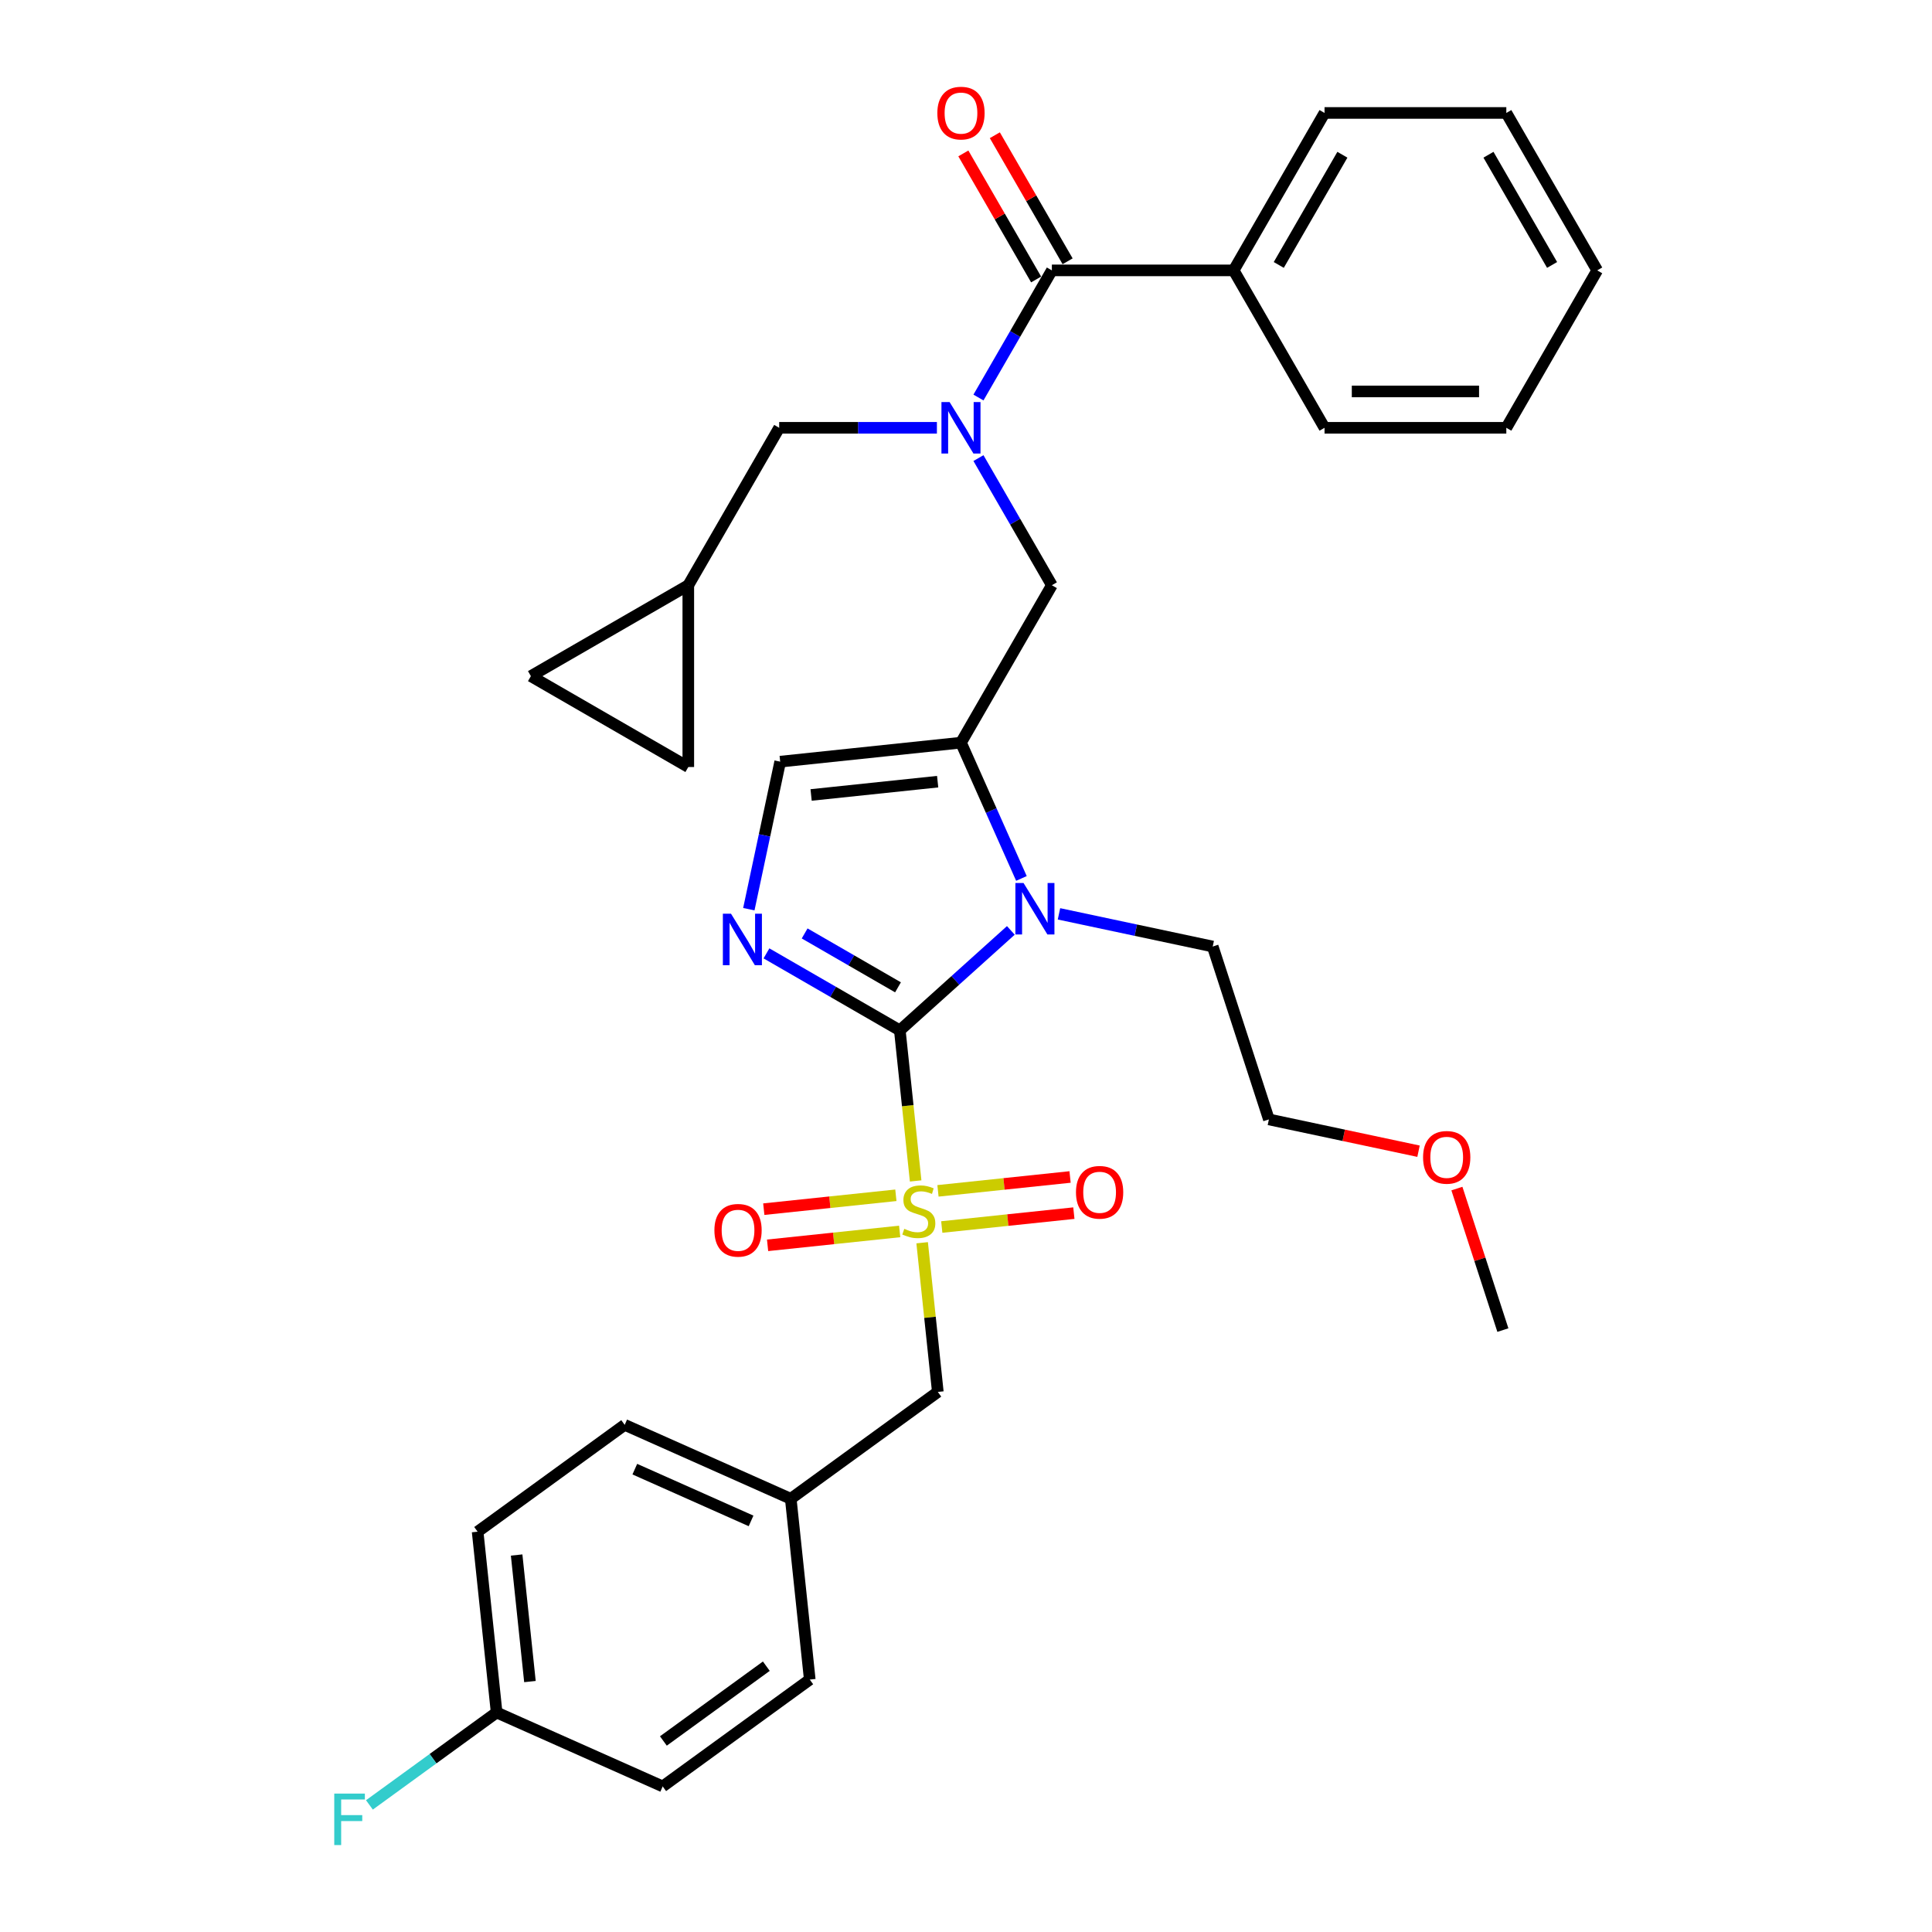 <?xml version='1.0' encoding='iso-8859-1'?>
<svg version='1.1' baseProfile='full'
              xmlns='http://www.w3.org/2000/svg'
                      xmlns:rdkit='http://www.rdkit.org/xml'
                      xmlns:xlink='http://www.w3.org/1999/xlink'
                  xml:space='preserve'
width='1000px' height='1000px' viewBox='0 0 1000 1000'>
<!-- END OF HEADER -->
<rect style='opacity:1.0;fill:#FFFFFF;stroke:none' width='1000' height='1000' x='0' y='0'> </rect>
<path class='bond-0' d='M 506.449,237.107 L 525.446,270.011' style='fill:none;fill-rule:evenodd;stroke:#0000FF;stroke-width:6px;stroke-linecap:butt;stroke-linejoin:miter;stroke-opacity:1' />
<path class='bond-0' d='M 525.446,270.011 L 544.444,302.916' style='fill:none;fill-rule:evenodd;stroke:#000000;stroke-width:6px;stroke-linecap:butt;stroke-linejoin:miter;stroke-opacity:1' />
<path class='bond-1' d='M 506.449,205.756 L 525.446,172.851' style='fill:none;fill-rule:evenodd;stroke:#0000FF;stroke-width:6px;stroke-linecap:butt;stroke-linejoin:miter;stroke-opacity:1' />
<path class='bond-1' d='M 525.446,172.851 L 544.444,139.947' style='fill:none;fill-rule:evenodd;stroke:#000000;stroke-width:6px;stroke-linecap:butt;stroke-linejoin:miter;stroke-opacity:1' />
<path class='bond-2' d='M 484.941,221.431 L 444.125,221.431' style='fill:none;fill-rule:evenodd;stroke:#0000FF;stroke-width:6px;stroke-linecap:butt;stroke-linejoin:miter;stroke-opacity:1' />
<path class='bond-2' d='M 444.125,221.431 L 403.309,221.431' style='fill:none;fill-rule:evenodd;stroke:#000000;stroke-width:6px;stroke-linecap:butt;stroke-linejoin:miter;stroke-opacity:1' />
<path class='bond-3' d='M 638.534,139.947 L 685.579,58.462' style='fill:none;fill-rule:evenodd;stroke:#000000;stroke-width:6px;stroke-linecap:butt;stroke-linejoin:miter;stroke-opacity:1' />
<path class='bond-3' d='M 661.888,137.133 L 694.819,80.094' style='fill:none;fill-rule:evenodd;stroke:#000000;stroke-width:6px;stroke-linecap:butt;stroke-linejoin:miter;stroke-opacity:1' />
<path class='bond-4' d='M 638.534,139.947 L 685.579,221.431' style='fill:none;fill-rule:evenodd;stroke:#000000;stroke-width:6px;stroke-linecap:butt;stroke-linejoin:miter;stroke-opacity:1' />
<path class='bond-5' d='M 638.534,139.947 L 544.444,139.947' style='fill:none;fill-rule:evenodd;stroke:#000000;stroke-width:6px;stroke-linecap:butt;stroke-linejoin:miter;stroke-opacity:1' />
<path class='bond-6' d='M 552.592,135.242 L 533.758,102.62' style='fill:none;fill-rule:evenodd;stroke:#000000;stroke-width:6px;stroke-linecap:butt;stroke-linejoin:miter;stroke-opacity:1' />
<path class='bond-6' d='M 533.758,102.62 L 514.923,69.998' style='fill:none;fill-rule:evenodd;stroke:#FF0000;stroke-width:6px;stroke-linecap:butt;stroke-linejoin:miter;stroke-opacity:1' />
<path class='bond-6' d='M 536.295,144.651 L 517.461,112.029' style='fill:none;fill-rule:evenodd;stroke:#000000;stroke-width:6px;stroke-linecap:butt;stroke-linejoin:miter;stroke-opacity:1' />
<path class='bond-6' d='M 517.461,112.029 L 498.627,79.407' style='fill:none;fill-rule:evenodd;stroke:#FF0000;stroke-width:6px;stroke-linecap:butt;stroke-linejoin:miter;stroke-opacity:1' />
<path class='bond-7' d='M 685.579,58.462 L 779.669,58.462' style='fill:none;fill-rule:evenodd;stroke:#000000;stroke-width:6px;stroke-linecap:butt;stroke-linejoin:miter;stroke-opacity:1' />
<path class='bond-8' d='M 685.579,221.431 L 779.669,221.431' style='fill:none;fill-rule:evenodd;stroke:#000000;stroke-width:6px;stroke-linecap:butt;stroke-linejoin:miter;stroke-opacity:1' />
<path class='bond-8' d='M 699.693,202.613 L 765.556,202.613' style='fill:none;fill-rule:evenodd;stroke:#000000;stroke-width:6px;stroke-linecap:butt;stroke-linejoin:miter;stroke-opacity:1' />
<path class='bond-9' d='M 356.264,397.006 L 274.779,349.961' style='fill:none;fill-rule:evenodd;stroke:#000000;stroke-width:6px;stroke-linecap:butt;stroke-linejoin:miter;stroke-opacity:1' />
<path class='bond-10' d='M 356.264,397.006 L 356.264,302.916' style='fill:none;fill-rule:evenodd;stroke:#000000;stroke-width:6px;stroke-linecap:butt;stroke-linejoin:miter;stroke-opacity:1' />
<path class='bond-11' d='M 274.779,349.961 L 356.264,302.916' style='fill:none;fill-rule:evenodd;stroke:#000000;stroke-width:6px;stroke-linecap:butt;stroke-linejoin:miter;stroke-opacity:1' />
<path class='bond-12' d='M 473.938,611.251 L 469.842,572.283' style='fill:none;fill-rule:evenodd;stroke:#CCCC00;stroke-width:6px;stroke-linecap:butt;stroke-linejoin:miter;stroke-opacity:1' />
<path class='bond-12' d='M 469.842,572.283 L 465.746,533.314' style='fill:none;fill-rule:evenodd;stroke:#000000;stroke-width:6px;stroke-linecap:butt;stroke-linejoin:miter;stroke-opacity:1' />
<path class='bond-13' d='M 477.3,643.242 L 481.358,681.853' style='fill:none;fill-rule:evenodd;stroke:#CCCC00;stroke-width:6px;stroke-linecap:butt;stroke-linejoin:miter;stroke-opacity:1' />
<path class='bond-13' d='M 481.358,681.853 L 485.416,720.464' style='fill:none;fill-rule:evenodd;stroke:#000000;stroke-width:6px;stroke-linecap:butt;stroke-linejoin:miter;stroke-opacity:1' />
<path class='bond-14' d='M 487.46,635.101 L 521.645,631.508' style='fill:none;fill-rule:evenodd;stroke:#CCCC00;stroke-width:6px;stroke-linecap:butt;stroke-linejoin:miter;stroke-opacity:1' />
<path class='bond-14' d='M 521.645,631.508 L 555.829,627.915' style='fill:none;fill-rule:evenodd;stroke:#FF0000;stroke-width:6px;stroke-linecap:butt;stroke-linejoin:miter;stroke-opacity:1' />
<path class='bond-14' d='M 485.493,616.386 L 519.678,612.793' style='fill:none;fill-rule:evenodd;stroke:#CCCC00;stroke-width:6px;stroke-linecap:butt;stroke-linejoin:miter;stroke-opacity:1' />
<path class='bond-14' d='M 519.678,612.793 L 553.862,609.201' style='fill:none;fill-rule:evenodd;stroke:#FF0000;stroke-width:6px;stroke-linecap:butt;stroke-linejoin:miter;stroke-opacity:1' />
<path class='bond-15' d='M 463.702,618.677 L 429.518,622.27' style='fill:none;fill-rule:evenodd;stroke:#CCCC00;stroke-width:6px;stroke-linecap:butt;stroke-linejoin:miter;stroke-opacity:1' />
<path class='bond-15' d='M 429.518,622.27 L 395.333,625.863' style='fill:none;fill-rule:evenodd;stroke:#FF0000;stroke-width:6px;stroke-linecap:butt;stroke-linejoin:miter;stroke-opacity:1' />
<path class='bond-15' d='M 465.669,637.392 L 431.485,640.985' style='fill:none;fill-rule:evenodd;stroke:#CCCC00;stroke-width:6px;stroke-linecap:butt;stroke-linejoin:miter;stroke-opacity:1' />
<path class='bond-15' d='M 431.485,640.985 L 397.3,644.578' style='fill:none;fill-rule:evenodd;stroke:#FF0000;stroke-width:6px;stroke-linecap:butt;stroke-linejoin:miter;stroke-opacity:1' />
<path class='bond-16' d='M 485.416,720.464 L 409.296,775.769' style='fill:none;fill-rule:evenodd;stroke:#000000;stroke-width:6px;stroke-linecap:butt;stroke-linejoin:miter;stroke-opacity:1' />
<path class='bond-17' d='M 257.055,886.378 L 224.132,910.298' style='fill:none;fill-rule:evenodd;stroke:#000000;stroke-width:6px;stroke-linecap:butt;stroke-linejoin:miter;stroke-opacity:1' />
<path class='bond-17' d='M 224.132,910.298 L 191.209,934.218' style='fill:none;fill-rule:evenodd;stroke:#33CCCC;stroke-width:6px;stroke-linecap:butt;stroke-linejoin:miter;stroke-opacity:1' />
<path class='bond-18' d='M 257.055,886.378 L 247.22,792.803' style='fill:none;fill-rule:evenodd;stroke:#000000;stroke-width:6px;stroke-linecap:butt;stroke-linejoin:miter;stroke-opacity:1' />
<path class='bond-18' d='M 274.294,870.375 L 267.41,804.873' style='fill:none;fill-rule:evenodd;stroke:#000000;stroke-width:6px;stroke-linecap:butt;stroke-linejoin:miter;stroke-opacity:1' />
<path class='bond-19' d='M 257.055,886.378 L 343.01,924.648' style='fill:none;fill-rule:evenodd;stroke:#000000;stroke-width:6px;stroke-linecap:butt;stroke-linejoin:miter;stroke-opacity:1' />
<path class='bond-20' d='M 409.296,775.769 L 419.131,869.343' style='fill:none;fill-rule:evenodd;stroke:#000000;stroke-width:6px;stroke-linecap:butt;stroke-linejoin:miter;stroke-opacity:1' />
<path class='bond-21' d='M 409.296,775.769 L 323.34,737.499' style='fill:none;fill-rule:evenodd;stroke:#000000;stroke-width:6px;stroke-linecap:butt;stroke-linejoin:miter;stroke-opacity:1' />
<path class='bond-21' d='M 388.748,787.219 L 328.58,760.43' style='fill:none;fill-rule:evenodd;stroke:#000000;stroke-width:6px;stroke-linecap:butt;stroke-linejoin:miter;stroke-opacity:1' />
<path class='bond-22' d='M 528.69,454.68 L 513.044,419.54' style='fill:none;fill-rule:evenodd;stroke:#0000FF;stroke-width:6px;stroke-linecap:butt;stroke-linejoin:miter;stroke-opacity:1' />
<path class='bond-22' d='M 513.044,419.54 L 497.399,384.4' style='fill:none;fill-rule:evenodd;stroke:#000000;stroke-width:6px;stroke-linecap:butt;stroke-linejoin:miter;stroke-opacity:1' />
<path class='bond-23' d='M 523.211,481.573 L 494.479,507.443' style='fill:none;fill-rule:evenodd;stroke:#0000FF;stroke-width:6px;stroke-linecap:butt;stroke-linejoin:miter;stroke-opacity:1' />
<path class='bond-23' d='M 494.479,507.443 L 465.746,533.314' style='fill:none;fill-rule:evenodd;stroke:#000000;stroke-width:6px;stroke-linecap:butt;stroke-linejoin:miter;stroke-opacity:1' />
<path class='bond-24' d='M 548.126,473.004 L 587.914,481.461' style='fill:none;fill-rule:evenodd;stroke:#0000FF;stroke-width:6px;stroke-linecap:butt;stroke-linejoin:miter;stroke-opacity:1' />
<path class='bond-24' d='M 587.914,481.461 L 627.703,489.918' style='fill:none;fill-rule:evenodd;stroke:#000000;stroke-width:6px;stroke-linecap:butt;stroke-linejoin:miter;stroke-opacity:1' />
<path class='bond-25' d='M 497.399,384.4 L 403.824,394.235' style='fill:none;fill-rule:evenodd;stroke:#000000;stroke-width:6px;stroke-linecap:butt;stroke-linejoin:miter;stroke-opacity:1' />
<path class='bond-25' d='M 485.33,404.59 L 419.827,411.475' style='fill:none;fill-rule:evenodd;stroke:#000000;stroke-width:6px;stroke-linecap:butt;stroke-linejoin:miter;stroke-opacity:1' />
<path class='bond-26' d='M 497.399,384.4 L 544.444,302.916' style='fill:none;fill-rule:evenodd;stroke:#000000;stroke-width:6px;stroke-linecap:butt;stroke-linejoin:miter;stroke-opacity:1' />
<path class='bond-27' d='M 403.824,394.235 L 395.709,432.415' style='fill:none;fill-rule:evenodd;stroke:#000000;stroke-width:6px;stroke-linecap:butt;stroke-linejoin:miter;stroke-opacity:1' />
<path class='bond-27' d='M 395.709,432.415 L 387.594,470.594' style='fill:none;fill-rule:evenodd;stroke:#0000FF;stroke-width:6px;stroke-linecap:butt;stroke-linejoin:miter;stroke-opacity:1' />
<path class='bond-28' d='M 396.719,493.462 L 431.233,513.388' style='fill:none;fill-rule:evenodd;stroke:#0000FF;stroke-width:6px;stroke-linecap:butt;stroke-linejoin:miter;stroke-opacity:1' />
<path class='bond-28' d='M 431.233,513.388 L 465.746,533.314' style='fill:none;fill-rule:evenodd;stroke:#000000;stroke-width:6px;stroke-linecap:butt;stroke-linejoin:miter;stroke-opacity:1' />
<path class='bond-28' d='M 416.482,483.143 L 440.642,497.091' style='fill:none;fill-rule:evenodd;stroke:#0000FF;stroke-width:6px;stroke-linecap:butt;stroke-linejoin:miter;stroke-opacity:1' />
<path class='bond-28' d='M 440.642,497.091 L 464.801,511.04' style='fill:none;fill-rule:evenodd;stroke:#000000;stroke-width:6px;stroke-linecap:butt;stroke-linejoin:miter;stroke-opacity:1' />
<path class='bond-29' d='M 734.228,595.866 L 695.503,587.635' style='fill:none;fill-rule:evenodd;stroke:#FF0000;stroke-width:6px;stroke-linecap:butt;stroke-linejoin:miter;stroke-opacity:1' />
<path class='bond-29' d='M 695.503,587.635 L 656.778,579.403' style='fill:none;fill-rule:evenodd;stroke:#000000;stroke-width:6px;stroke-linecap:butt;stroke-linejoin:miter;stroke-opacity:1' />
<path class='bond-30' d='M 754.089,615.206 L 765.988,651.828' style='fill:none;fill-rule:evenodd;stroke:#FF0000;stroke-width:6px;stroke-linecap:butt;stroke-linejoin:miter;stroke-opacity:1' />
<path class='bond-30' d='M 765.988,651.828 L 777.888,688.451' style='fill:none;fill-rule:evenodd;stroke:#000000;stroke-width:6px;stroke-linecap:butt;stroke-linejoin:miter;stroke-opacity:1' />
<path class='bond-31' d='M 627.703,489.918 L 656.778,579.403' style='fill:none;fill-rule:evenodd;stroke:#000000;stroke-width:6px;stroke-linecap:butt;stroke-linejoin:miter;stroke-opacity:1' />
<path class='bond-32' d='M 247.22,792.803 L 323.34,737.499' style='fill:none;fill-rule:evenodd;stroke:#000000;stroke-width:6px;stroke-linecap:butt;stroke-linejoin:miter;stroke-opacity:1' />
<path class='bond-33' d='M 343.01,924.648 L 419.131,869.343' style='fill:none;fill-rule:evenodd;stroke:#000000;stroke-width:6px;stroke-linecap:butt;stroke-linejoin:miter;stroke-opacity:1' />
<path class='bond-33' d='M 343.368,901.128 L 396.652,862.415' style='fill:none;fill-rule:evenodd;stroke:#000000;stroke-width:6px;stroke-linecap:butt;stroke-linejoin:miter;stroke-opacity:1' />
<path class='bond-34' d='M 356.264,302.916 L 403.309,221.431' style='fill:none;fill-rule:evenodd;stroke:#000000;stroke-width:6px;stroke-linecap:butt;stroke-linejoin:miter;stroke-opacity:1' />
<path class='bond-35' d='M 779.669,58.462 L 826.714,139.947' style='fill:none;fill-rule:evenodd;stroke:#000000;stroke-width:6px;stroke-linecap:butt;stroke-linejoin:miter;stroke-opacity:1' />
<path class='bond-35' d='M 770.429,80.094 L 803.361,137.133' style='fill:none;fill-rule:evenodd;stroke:#000000;stroke-width:6px;stroke-linecap:butt;stroke-linejoin:miter;stroke-opacity:1' />
<path class='bond-36' d='M 779.669,221.431 L 826.714,139.947' style='fill:none;fill-rule:evenodd;stroke:#000000;stroke-width:6px;stroke-linecap:butt;stroke-linejoin:miter;stroke-opacity:1' />
<path  class='atom-0' d='M 491.509 208.108
L 500.24 222.222
Q 501.106 223.614, 502.498 226.136
Q 503.891 228.657, 503.966 228.808
L 503.966 208.108
L 507.504 208.108
L 507.504 234.754
L 503.853 234.754
L 494.482 219.324
Q 493.391 217.517, 492.224 215.447
Q 491.095 213.377, 490.756 212.737
L 490.756 234.754
L 487.294 234.754
L 487.294 208.108
L 491.509 208.108
' fill='#0000FF'/>
<path  class='atom-3' d='M 485.167 58.538
Q 485.167 52.14, 488.329 48.564
Q 491.49 44.989, 497.399 44.989
Q 503.308 44.989, 506.469 48.564
Q 509.631 52.14, 509.631 58.538
Q 509.631 65.011, 506.431 68.7
Q 503.232 72.35, 497.399 72.35
Q 491.528 72.35, 488.329 68.7
Q 485.167 65.049, 485.167 58.538
M 497.399 69.339
Q 501.463 69.339, 503.646 66.629
Q 505.867 63.882, 505.867 58.538
Q 505.867 53.306, 503.646 50.672
Q 501.463 48, 497.399 48
Q 493.334 48, 491.114 50.634
Q 488.931 53.269, 488.931 58.538
Q 488.931 63.92, 491.114 66.629
Q 493.334 69.339, 497.399 69.339
' fill='#FF0000'/>
<path  class='atom-8' d='M 468.054 636.035
Q 468.355 636.148, 469.597 636.674
Q 470.839 637.201, 472.194 637.54
Q 473.587 637.841, 474.941 637.841
Q 477.463 637.841, 478.931 636.637
Q 480.399 635.395, 480.399 633.25
Q 480.399 631.782, 479.646 630.878
Q 478.931 629.975, 477.802 629.486
Q 476.673 628.997, 474.791 628.432
Q 472.42 627.717, 470.99 627.04
Q 469.597 626.362, 468.581 624.932
Q 467.602 623.502, 467.602 621.093
Q 467.602 617.743, 469.861 615.674
Q 472.156 613.604, 476.673 613.604
Q 479.759 613.604, 483.259 615.071
L 482.393 617.969
Q 479.194 616.652, 476.786 616.652
Q 474.189 616.652, 472.759 617.743
Q 471.328 618.797, 471.366 620.641
Q 471.366 622.072, 472.081 622.937
Q 472.834 623.803, 473.888 624.292
Q 474.979 624.781, 476.786 625.346
Q 479.194 626.099, 480.624 626.851
Q 482.055 627.604, 483.071 629.147
Q 484.125 630.653, 484.125 633.25
Q 484.125 636.938, 481.641 638.933
Q 479.194 640.89, 475.092 640.89
Q 472.721 640.89, 470.914 640.363
Q 469.145 639.873, 467.038 639.008
L 468.054 636.035
' fill='#CCCC00'/>
<path  class='atom-10' d='M 556.924 617.129
Q 556.924 610.731, 560.086 607.156
Q 563.247 603.58, 569.156 603.58
Q 575.065 603.58, 578.226 607.156
Q 581.388 610.731, 581.388 617.129
Q 581.388 623.603, 578.189 627.291
Q 574.989 630.942, 569.156 630.942
Q 563.285 630.942, 560.086 627.291
Q 556.924 623.64, 556.924 617.129
M 569.156 627.931
Q 573.221 627.931, 575.403 625.221
Q 577.624 622.474, 577.624 617.129
Q 577.624 611.898, 575.403 609.263
Q 573.221 606.591, 569.156 606.591
Q 565.091 606.591, 562.871 609.226
Q 560.688 611.86, 560.688 617.129
Q 560.688 622.511, 562.871 625.221
Q 565.091 627.931, 569.156 627.931
' fill='#FF0000'/>
<path  class='atom-11' d='M 369.775 636.799
Q 369.775 630.401, 372.936 626.826
Q 376.098 623.25, 382.007 623.25
Q 387.915 623.25, 391.077 626.826
Q 394.238 630.401, 394.238 636.799
Q 394.238 643.273, 391.039 646.961
Q 387.84 650.612, 382.007 650.612
Q 376.135 650.612, 372.936 646.961
Q 369.775 643.31, 369.775 636.799
M 382.007 647.601
Q 386.071 647.601, 388.254 644.891
Q 390.475 642.144, 390.475 636.799
Q 390.475 631.568, 388.254 628.933
Q 386.071 626.261, 382.007 626.261
Q 377.942 626.261, 375.721 628.896
Q 373.538 631.53, 373.538 636.799
Q 373.538 642.181, 375.721 644.891
Q 377.942 647.601, 382.007 647.601
' fill='#FF0000'/>
<path  class='atom-14' d='M 529.779 457.033
L 538.51 471.146
Q 539.376 472.539, 540.768 475.06
Q 542.161 477.582, 542.236 477.732
L 542.236 457.033
L 545.774 457.033
L 545.774 483.679
L 542.123 483.679
L 532.752 468.248
Q 531.66 466.442, 530.494 464.372
Q 529.365 462.302, 529.026 461.662
L 529.026 483.679
L 525.563 483.679
L 525.563 457.033
L 529.779 457.033
' fill='#0000FF'/>
<path  class='atom-17' d='M 378.372 472.946
L 387.103 487.06
Q 387.969 488.452, 389.361 490.974
Q 390.754 493.495, 390.829 493.646
L 390.829 472.946
L 394.367 472.946
L 394.367 499.592
L 390.716 499.592
L 381.345 484.162
Q 380.253 482.355, 379.087 480.285
Q 377.958 478.215, 377.619 477.575
L 377.619 499.592
L 374.156 499.592
L 374.156 472.946
L 378.372 472.946
' fill='#0000FF'/>
<path  class='atom-19' d='M 736.58 599.041
Q 736.58 592.643, 739.742 589.067
Q 742.903 585.492, 748.812 585.492
Q 754.721 585.492, 757.882 589.067
Q 761.044 592.643, 761.044 599.041
Q 761.044 605.514, 757.845 609.203
Q 754.646 612.853, 748.812 612.853
Q 742.941 612.853, 739.742 609.203
Q 736.58 605.552, 736.58 599.041
M 748.812 609.843
Q 752.877 609.843, 755.06 607.133
Q 757.28 604.385, 757.28 599.041
Q 757.28 593.81, 755.06 591.175
Q 752.877 588.503, 748.812 588.503
Q 744.748 588.503, 742.527 591.137
Q 740.344 593.772, 740.344 599.041
Q 740.344 604.423, 742.527 607.133
Q 744.748 609.843, 748.812 609.843
' fill='#FF0000'/>
<path  class='atom-24' d='M 173.012 928.36
L 188.857 928.36
L 188.857 931.408
L 176.587 931.408
L 176.587 939.5
L 187.502 939.5
L 187.502 942.586
L 176.587 942.586
L 176.587 955.006
L 173.012 955.006
L 173.012 928.36
' fill='#33CCCC'/>
</svg>
